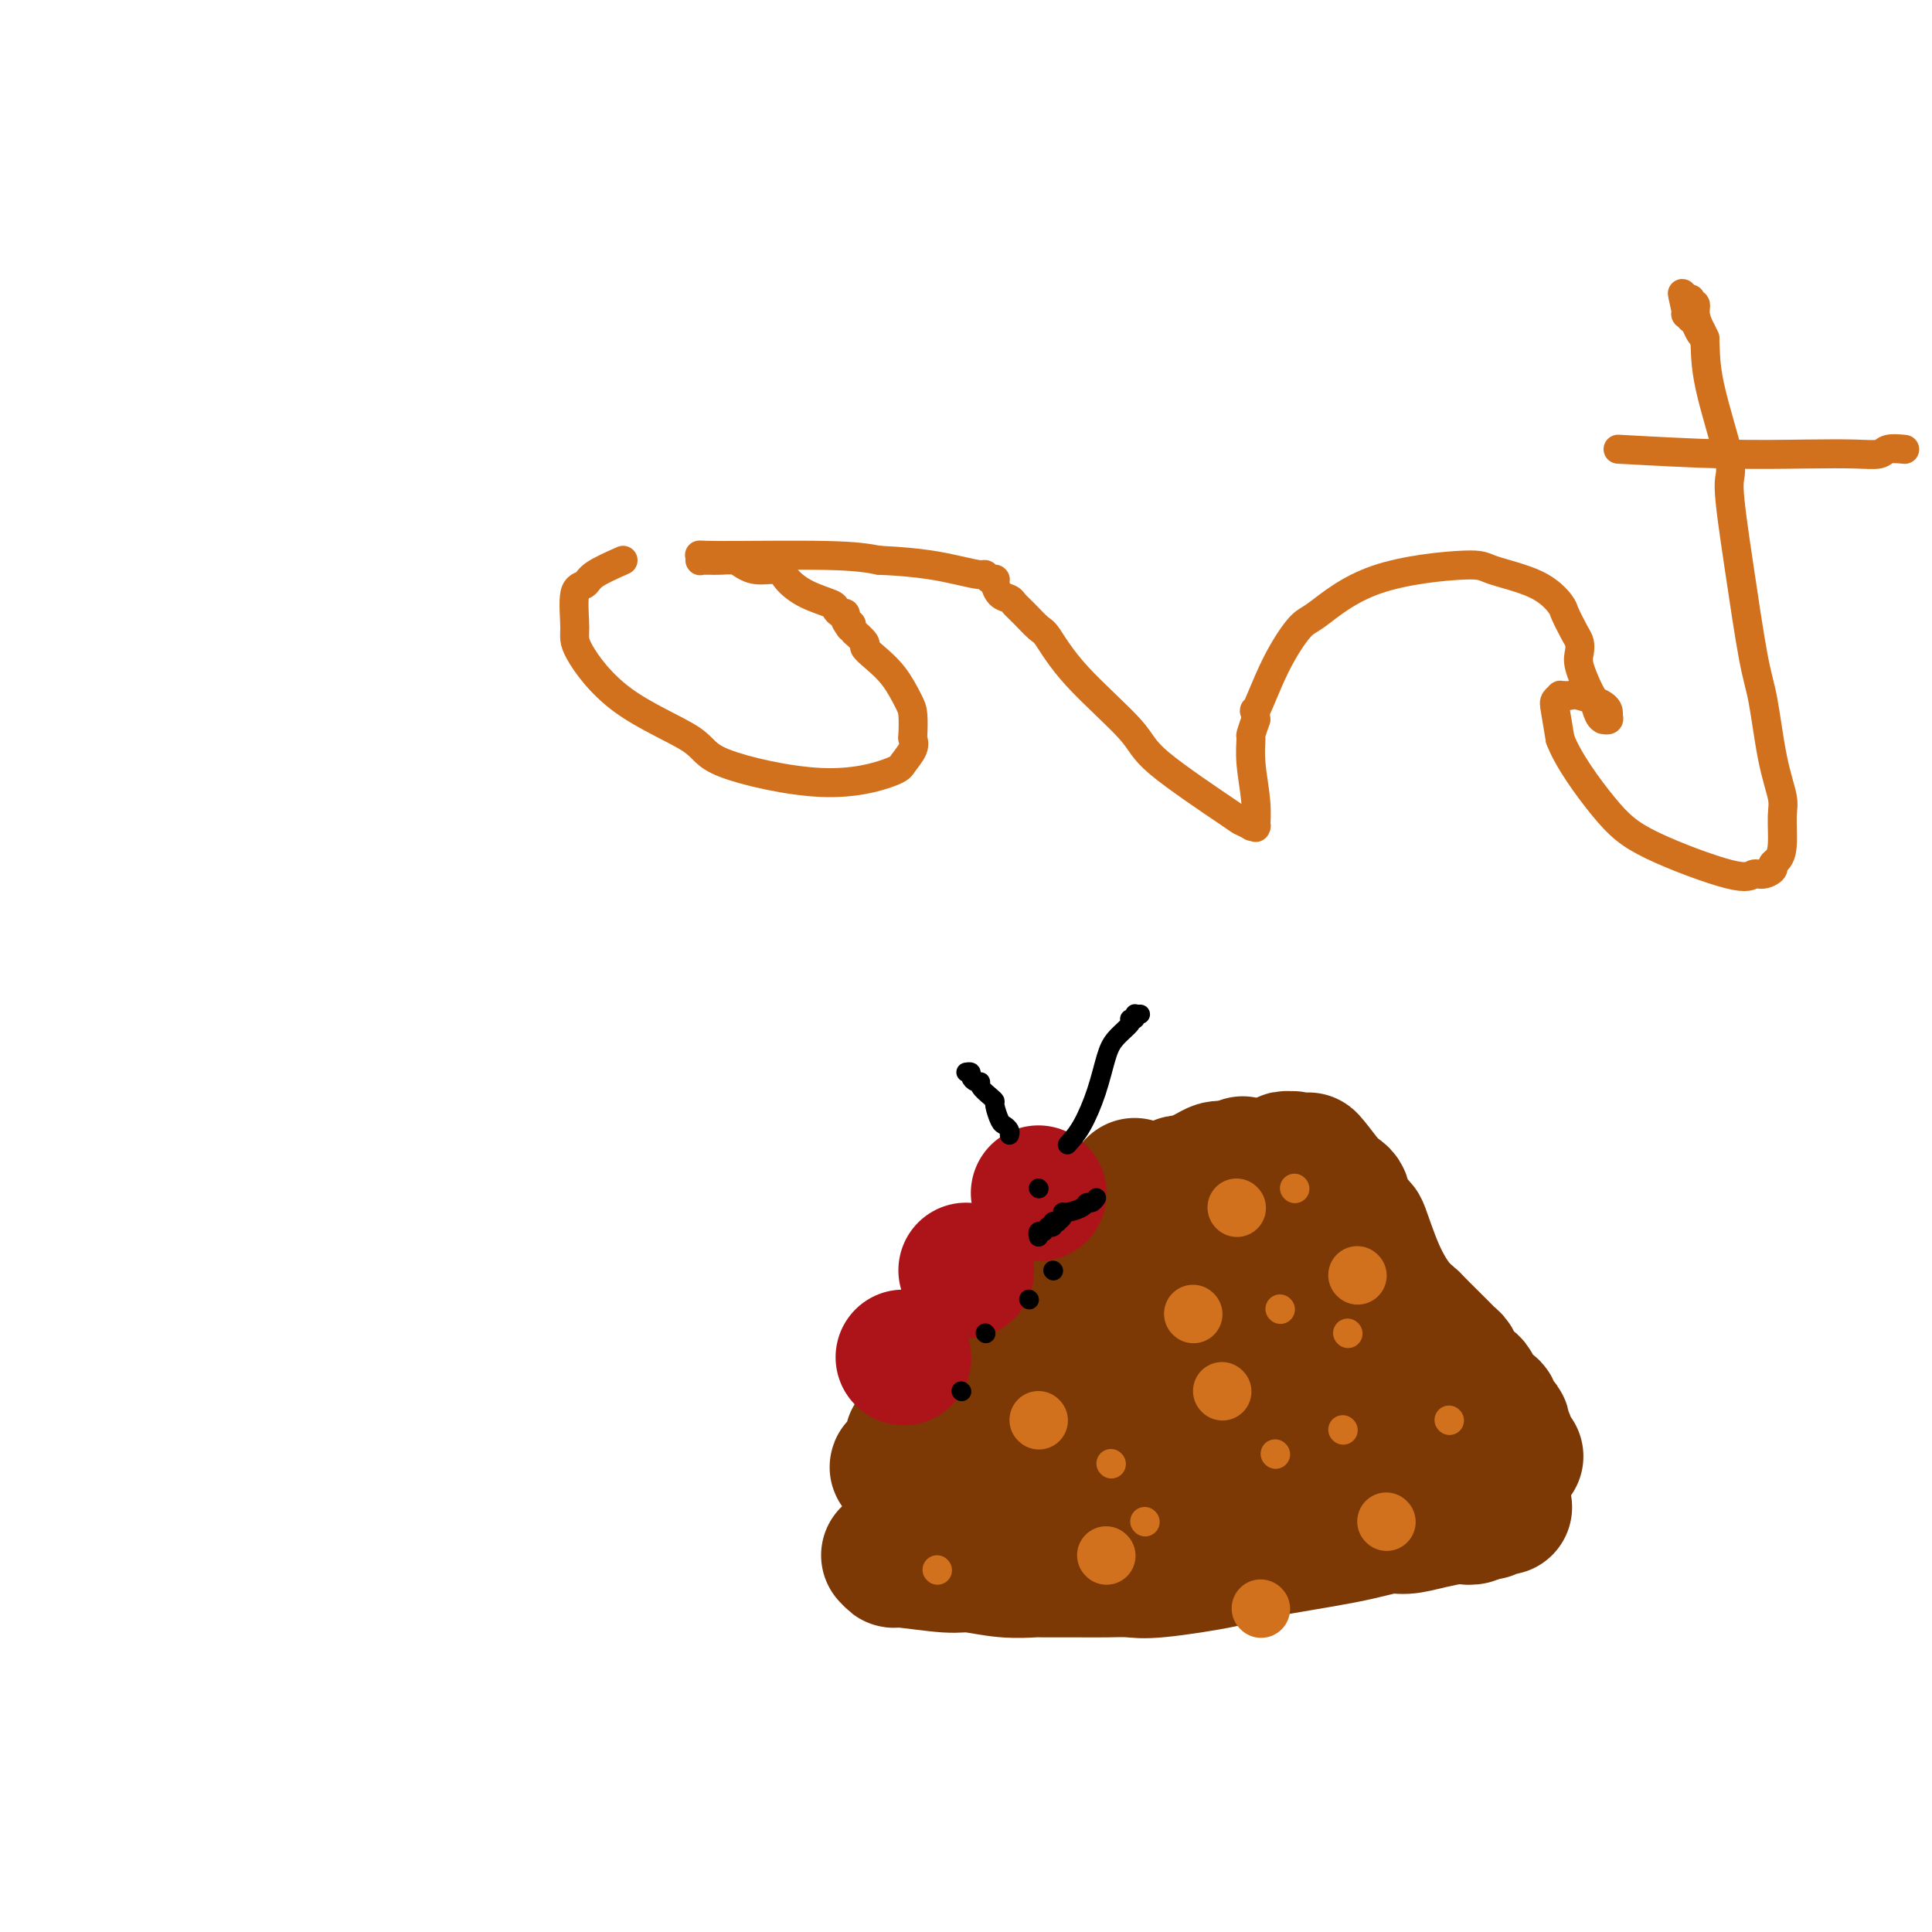 <svg viewBox='0 0 400 400' version='1.1' xmlns='http://www.w3.org/2000/svg' xmlns:xlink='http://www.w3.org/1999/xlink'><g fill='none' stroke='#7C3805' stroke-width='28' stroke-linecap='round' stroke-linejoin='round'><path d='M184,322c0.440,0.455 0.881,0.910 1,1c0.119,0.090 -0.083,-0.186 2,0c2.083,0.186 6.451,0.835 9,1c2.549,0.165 3.279,-0.152 5,0c1.721,0.152 4.433,0.773 7,1c2.567,0.227 4.987,0.060 6,0c1.013,-0.060 0.618,-0.015 2,0c1.382,0.015 4.541,-0.002 7,0c2.459,0.002 4.218,0.024 6,0c1.782,-0.024 3.587,-0.093 5,0c1.413,0.093 2.433,0.346 6,0c3.567,-0.346 9.681,-1.293 13,-2c3.319,-0.707 3.842,-1.173 8,-2c4.158,-0.827 11.951,-2.015 17,-3c5.049,-0.985 7.355,-1.767 9,-2c1.645,-0.233 2.629,0.082 4,0c1.371,-0.082 3.127,-0.562 5,-1c1.873,-0.438 3.861,-0.836 5,-1c1.139,-0.164 1.429,-0.096 2,0c0.571,0.096 1.423,0.218 2,0c0.577,-0.218 0.879,-0.777 1,-1c0.121,-0.223 0.060,-0.112 0,0'/><path d='M306,313c10.376,-1.856 3.315,-0.498 1,0c-2.315,0.498 0.115,0.134 1,0c0.885,-0.134 0.226,-0.038 0,0c-0.226,0.038 -0.019,0.019 0,0c0.019,-0.019 -0.149,-0.039 0,0c0.149,0.039 0.614,0.135 0,0c-0.614,-0.135 -2.308,-0.503 -3,-1c-0.692,-0.497 -0.384,-1.123 -1,-2c-0.616,-0.877 -2.157,-2.005 -4,-3c-1.843,-0.995 -3.986,-1.856 -7,-4c-3.014,-2.144 -6.897,-5.571 -9,-7c-2.103,-1.429 -2.424,-0.861 -4,-2c-1.576,-1.139 -4.405,-3.984 -7,-6c-2.595,-2.016 -4.954,-3.203 -6,-4c-1.046,-0.797 -0.777,-1.204 -2,-2c-1.223,-0.796 -3.938,-1.983 -5,-3c-1.062,-1.017 -0.472,-1.865 -1,-3c-0.528,-1.135 -2.173,-2.556 -4,-4c-1.827,-1.444 -3.834,-2.910 -5,-4c-1.166,-1.090 -1.490,-1.803 -2,-3c-0.510,-1.197 -1.206,-2.877 -2,-4c-0.794,-1.123 -1.686,-1.687 -2,-2c-0.314,-0.313 -0.048,-0.374 0,-1c0.048,-0.626 -0.120,-1.817 -1,-3c-0.880,-1.183 -2.471,-2.359 -3,-3c-0.529,-0.641 0.002,-0.746 0,-1c-0.002,-0.254 -0.539,-0.656 -1,-1c-0.461,-0.344 -0.845,-0.628 -1,-1c-0.155,-0.372 -0.080,-0.831 0,-1c0.080,-0.169 0.166,-0.048 0,0c-0.166,0.048 -0.583,0.024 -1,0'/><path d='M237,248c-3.718,-4.862 -1.514,-1.516 -1,0c0.514,1.516 -0.661,1.203 -1,1c-0.339,-0.203 0.158,-0.296 0,0c-0.158,0.296 -0.973,0.980 -1,1c-0.027,0.020 0.732,-0.623 0,1c-0.732,1.623 -2.956,5.512 -4,8c-1.044,2.488 -0.910,3.573 -3,9c-2.090,5.427 -6.406,15.195 -9,21c-2.594,5.805 -3.467,7.647 -4,9c-0.533,1.353 -0.724,2.215 -1,3c-0.276,0.785 -0.635,1.492 -1,2c-0.365,0.508 -0.737,0.818 -1,1c-0.263,0.182 -0.417,0.238 -1,1c-0.583,0.762 -1.595,2.232 -2,3c-0.405,0.768 -0.202,0.836 -1,2c-0.798,1.164 -2.595,3.425 -4,5c-1.405,1.575 -2.417,2.465 -3,3c-0.583,0.535 -0.738,0.715 -1,1c-0.262,0.285 -0.633,0.676 -1,1c-0.367,0.324 -0.731,0.581 -1,1c-0.269,0.419 -0.444,0.999 -1,1c-0.556,0.001 -1.494,-0.577 -2,-1c-0.506,-0.423 -0.580,-0.692 -1,-1c-0.420,-0.308 -1.184,-0.657 -2,-1c-0.816,-0.343 -1.683,-0.681 -2,-1c-0.317,-0.319 -0.085,-0.621 0,-1c0.085,-0.379 0.023,-0.836 0,-1c-0.023,-0.164 -0.006,-0.034 0,0c0.006,0.034 0.002,-0.029 0,0c-0.002,0.029 -0.000,0.151 0,0c0.000,-0.151 0.000,-0.576 0,-1'/><path d='M189,315c-1.083,-1.022 -0.290,-0.078 0,0c0.290,0.078 0.077,-0.712 0,-1c-0.077,-0.288 -0.019,-0.076 0,0c0.019,0.076 -0.001,0.016 0,0c0.001,-0.016 0.023,0.011 0,0c-0.023,-0.011 -0.089,-0.059 0,0c0.089,0.059 0.334,0.226 1,0c0.666,-0.226 1.752,-0.843 2,-1c0.248,-0.157 -0.342,0.147 0,0c0.342,-0.147 1.617,-0.745 3,-1c1.383,-0.255 2.873,-0.167 4,0c1.127,0.167 1.889,0.413 4,0c2.111,-0.413 5.569,-1.484 8,-2c2.431,-0.516 3.834,-0.478 7,-1c3.166,-0.522 8.094,-1.603 11,-2c2.906,-0.397 3.790,-0.109 5,0c1.210,0.109 2.747,0.039 4,0c1.253,-0.039 2.223,-0.046 4,0c1.777,0.046 4.361,0.146 6,0c1.639,-0.146 2.332,-0.539 4,-1c1.668,-0.461 4.310,-0.989 7,-2c2.690,-1.011 5.428,-2.505 10,-4c4.572,-1.495 10.978,-2.993 14,-4c3.022,-1.007 2.659,-1.524 4,-2c1.341,-0.476 4.384,-0.912 6,-1c1.616,-0.088 1.804,0.172 2,0c0.196,-0.172 0.399,-0.777 1,-1c0.601,-0.223 1.600,-0.064 2,0c0.400,0.064 0.200,0.032 0,0'/><path d='M298,292c8.204,-2.321 3.715,-0.622 2,0c-1.715,0.622 -0.657,0.167 0,0c0.657,-0.167 0.912,-0.044 1,0c0.088,0.044 0.009,0.011 0,0c-0.009,-0.011 0.050,0.001 0,0c-0.050,-0.001 -0.210,-0.014 0,0c0.210,0.014 0.791,0.055 1,0c0.209,-0.055 0.044,-0.207 0,0c-0.044,0.207 0.031,0.773 0,1c-0.031,0.227 -0.167,0.117 0,0c0.167,-0.117 0.636,-0.239 1,0c0.364,0.239 0.623,0.838 1,1c0.377,0.162 0.871,-0.115 1,0c0.129,0.115 -0.106,0.622 0,1c0.106,0.378 0.554,0.627 1,1c0.446,0.373 0.890,0.870 1,1c0.110,0.130 -0.115,-0.106 0,0c0.115,0.106 0.571,0.554 1,1c0.429,0.446 0.832,0.889 1,1c0.168,0.111 0.101,-0.110 0,0c-0.101,0.110 -0.237,0.551 0,1c0.237,0.449 0.849,0.905 1,1c0.151,0.095 -0.157,-0.172 0,0c0.157,0.172 0.778,0.782 1,1c0.222,0.218 0.044,0.045 0,0c-0.044,-0.045 0.044,0.037 0,0c-0.044,-0.037 -0.222,-0.195 0,0c0.222,0.195 0.843,0.743 1,1c0.157,0.257 -0.150,0.223 0,0c0.150,-0.223 0.757,-0.635 1,-1c0.243,-0.365 0.121,-0.682 0,-1'/><path d='M313,301c2.075,1.279 -0.236,-0.023 -1,-1c-0.764,-0.977 0.020,-1.628 0,-2c-0.020,-0.372 -0.845,-0.466 -1,-1c-0.155,-0.534 0.358,-1.508 0,-2c-0.358,-0.492 -1.588,-0.503 -2,-1c-0.412,-0.497 -0.007,-1.480 0,-2c0.007,-0.520 -0.383,-0.576 -1,-1c-0.617,-0.424 -1.461,-1.217 -2,-2c-0.539,-0.783 -0.775,-1.558 -1,-2c-0.225,-0.442 -0.440,-0.551 -1,-1c-0.560,-0.449 -1.464,-1.238 -2,-2c-0.536,-0.762 -0.705,-1.497 -1,-2c-0.295,-0.503 -0.717,-0.772 -1,-1c-0.283,-0.228 -0.428,-0.413 -1,-1c-0.572,-0.587 -1.573,-1.575 -2,-2c-0.427,-0.425 -0.281,-0.286 -1,-1c-0.719,-0.714 -2.305,-2.280 -3,-3c-0.695,-0.720 -0.499,-0.594 -1,-1c-0.501,-0.406 -1.697,-1.345 -3,-3c-1.303,-1.655 -2.712,-4.026 -4,-7c-1.288,-2.974 -2.454,-6.551 -3,-8c-0.546,-1.449 -0.472,-0.769 -1,-1c-0.528,-0.231 -1.658,-1.371 -2,-2c-0.342,-0.629 0.103,-0.746 0,-1c-0.103,-0.254 -0.753,-0.647 -1,-1c-0.247,-0.353 -0.090,-0.668 0,-1c0.090,-0.332 0.112,-0.680 0,-1c-0.112,-0.320 -0.360,-0.612 -1,-1c-0.640,-0.388 -1.672,-0.874 -2,-1c-0.328,-0.126 0.049,0.107 0,0c-0.049,-0.107 -0.525,-0.553 -1,-1'/><path d='M274,245c-6.046,-8.901 -1.662,-3.155 0,-1c1.662,2.155 0.600,0.717 0,0c-0.600,-0.717 -0.739,-0.714 -1,-1c-0.261,-0.286 -0.644,-0.860 -1,-1c-0.356,-0.140 -0.687,0.155 -1,0c-0.313,-0.155 -0.610,-0.760 -1,-1c-0.390,-0.240 -0.874,-0.117 -1,0c-0.126,0.117 0.106,0.226 0,0c-0.106,-0.226 -0.550,-0.789 -1,-1c-0.450,-0.211 -0.906,-0.072 -1,0c-0.094,0.072 0.174,0.077 0,0c-0.174,-0.077 -0.790,-0.235 -1,0c-0.210,0.235 -0.014,0.862 0,1c0.014,0.138 -0.154,-0.213 0,0c0.154,0.213 0.632,0.989 1,2c0.368,1.011 0.628,2.256 1,3c0.372,0.744 0.855,0.986 1,2c0.145,1.014 -0.048,2.799 0,4c0.048,1.201 0.339,1.817 1,3c0.661,1.183 1.694,2.931 2,5c0.306,2.069 -0.114,4.457 0,6c0.114,1.543 0.763,2.241 1,3c0.237,0.759 0.064,1.581 0,2c-0.064,0.419 -0.017,0.437 0,1c0.017,0.563 0.005,1.671 0,2c-0.005,0.329 -0.004,-0.123 0,0c0.004,0.123 0.012,0.820 0,1c-0.012,0.180 -0.045,-0.158 0,0c0.045,0.158 0.166,0.812 0,1c-0.166,0.188 -0.619,-0.089 -1,0c-0.381,0.089 -0.691,0.545 -1,1'/><path d='M271,277c-1.017,3.426 -3.061,3.492 -8,6c-4.939,2.508 -12.775,7.456 -17,10c-4.225,2.544 -4.840,2.682 -8,4c-3.160,1.318 -8.864,3.817 -13,5c-4.136,1.183 -6.705,1.049 -8,1c-1.295,-0.049 -1.317,-0.013 -2,0c-0.683,0.013 -2.028,0.002 -3,0c-0.972,-0.002 -1.570,0.003 -2,0c-0.430,-0.003 -0.692,-0.015 -1,0c-0.308,0.015 -0.661,0.056 -1,0c-0.339,-0.056 -0.665,-0.211 -1,0c-0.335,0.211 -0.681,0.788 -1,1c-0.319,0.212 -0.611,0.061 -1,0c-0.389,-0.061 -0.876,-0.030 -1,0c-0.124,0.030 0.114,0.060 0,0c-0.114,-0.060 -0.580,-0.208 -1,0c-0.420,0.208 -0.794,0.774 -1,1c-0.206,0.226 -0.245,0.113 -1,0c-0.755,-0.113 -2.226,-0.226 -3,0c-0.774,0.226 -0.851,0.793 -1,1c-0.149,0.207 -0.370,0.056 -1,0c-0.630,-0.056 -1.669,-0.015 -2,0c-0.331,0.015 0.047,0.004 0,0c-0.047,-0.004 -0.519,-0.001 -1,0c-0.481,0.001 -0.970,0.001 -1,0c-0.030,-0.001 0.398,-0.003 0,0c-0.398,0.003 -1.623,0.012 -2,0c-0.377,-0.012 0.095,-0.044 0,0c-0.095,0.044 -0.756,0.166 -1,0c-0.244,-0.166 -0.070,-0.619 0,-1c0.070,-0.381 0.035,-0.691 0,-1'/><path d='M189,304c-5.796,0.086 -2.286,-0.698 -1,-1c1.286,-0.302 0.348,-0.123 0,0c-0.348,0.123 -0.107,0.192 0,0c0.107,-0.192 0.081,-0.643 0,-1c-0.081,-0.357 -0.218,-0.621 0,-1c0.218,-0.379 0.791,-0.872 1,-1c0.209,-0.128 0.055,0.109 0,0c-0.055,-0.109 -0.011,-0.565 0,-1c0.011,-0.435 -0.012,-0.848 0,-1c0.012,-0.152 0.060,-0.043 0,0c-0.060,0.043 -0.226,0.021 0,0c0.226,-0.021 0.845,-0.042 1,0c0.155,0.042 -0.153,0.147 0,0c0.153,-0.147 0.767,-0.547 1,-1c0.233,-0.453 0.086,-0.961 0,-1c-0.086,-0.039 -0.111,0.389 0,0c0.111,-0.389 0.357,-1.595 1,-2c0.643,-0.405 1.682,-0.009 2,0c0.318,0.009 -0.086,-0.370 0,-1c0.086,-0.630 0.660,-1.510 1,-2c0.340,-0.490 0.445,-0.589 1,-1c0.555,-0.411 1.559,-1.132 2,-2c0.441,-0.868 0.318,-1.882 1,-3c0.682,-1.118 2.168,-2.340 3,-3c0.832,-0.660 1.010,-0.758 1,-1c-0.010,-0.242 -0.207,-0.628 0,-1c0.207,-0.372 0.818,-0.728 1,-1c0.182,-0.272 -0.066,-0.458 0,-1c0.066,-0.542 0.448,-1.441 1,-2c0.552,-0.559 1.276,-0.780 2,-1'/><path d='M207,275c2.842,-3.858 0.946,-2.004 1,-2c0.054,0.004 2.057,-1.844 3,-3c0.943,-1.156 0.827,-1.621 1,-2c0.173,-0.379 0.636,-0.672 1,-1c0.364,-0.328 0.629,-0.691 1,-1c0.371,-0.309 0.849,-0.565 1,-1c0.151,-0.435 -0.023,-1.049 1,-2c1.023,-0.951 3.244,-2.240 4,-3c0.756,-0.760 0.047,-0.990 0,-1c-0.047,-0.010 0.569,0.200 1,0c0.431,-0.200 0.677,-0.809 1,-1c0.323,-0.191 0.721,0.035 1,0c0.279,-0.035 0.438,-0.333 1,-1c0.562,-0.667 1.528,-1.703 2,-2c0.472,-0.297 0.451,0.145 1,0c0.549,-0.145 1.668,-0.876 3,-2c1.332,-1.124 2.878,-2.640 4,-3c1.122,-0.360 1.820,0.436 3,0c1.180,-0.436 2.841,-2.103 4,-3c1.159,-0.897 1.815,-1.024 2,-1c0.185,0.024 -0.102,0.200 0,0c0.102,-0.200 0.593,-0.774 1,-1c0.407,-0.226 0.728,-0.103 1,0c0.272,0.103 0.493,0.185 1,0c0.507,-0.185 1.298,-0.638 2,-1c0.702,-0.362 1.315,-0.633 2,-1c0.685,-0.367 1.440,-0.830 2,-1c0.560,-0.170 0.923,-0.045 1,0c0.077,0.045 -0.133,0.012 0,0c0.133,-0.012 0.609,-0.003 1,0c0.391,0.003 0.695,0.002 1,0'/><path d='M255,242c4.482,-2.010 1.188,-0.537 0,0c-1.188,0.537 -0.270,0.136 0,0c0.270,-0.136 -0.109,-0.009 0,0c0.109,0.009 0.707,-0.102 1,0c0.293,0.102 0.281,0.416 0,1c-0.281,0.584 -0.830,1.438 -1,2c-0.170,0.562 0.039,0.833 0,1c-0.039,0.167 -0.326,0.230 -1,2c-0.674,1.770 -1.735,5.248 -2,7c-0.265,1.752 0.266,1.779 0,3c-0.266,1.221 -1.329,3.636 -2,5c-0.671,1.364 -0.950,1.678 -1,2c-0.050,0.322 0.128,0.652 0,1c-0.128,0.348 -0.563,0.714 -1,1c-0.437,0.286 -0.878,0.491 -1,1c-0.122,0.509 0.073,1.321 0,2c-0.073,0.679 -0.415,1.225 -1,2c-0.585,0.775 -1.413,1.778 -2,2c-0.587,0.222 -0.934,-0.336 -1,0c-0.066,0.336 0.150,1.568 0,2c-0.150,0.432 -0.667,0.066 -1,0c-0.333,-0.066 -0.482,0.167 -1,1c-0.518,0.833 -1.406,2.264 -2,3c-0.594,0.736 -0.895,0.776 -1,1c-0.105,0.224 -0.013,0.632 0,1c0.013,0.368 -0.053,0.694 0,1c0.053,0.306 0.224,0.590 0,1c-0.224,0.410 -0.844,0.945 -1,1c-0.156,0.055 0.150,-0.370 0,0c-0.150,0.370 -0.757,1.534 -1,2c-0.243,0.466 -0.121,0.233 0,0'/></g>
<g fill='none' stroke='#AD1419' stroke-width='28' stroke-linecap='round' stroke-linejoin='round'><path d='M187,281c0.000,0.000 0.100,0.100 0.1,0.1'/><path d='M200,263c0.000,0.000 0.100,0.100 0.1,0.1'/><path d='M215,247c0.000,0.000 0.100,0.100 0.1,0.1'/></g>
<g fill='none' stroke='#000000' stroke-width='4' stroke-linecap='round' stroke-linejoin='round'><path d='M215,246c0.000,0.000 0.100,0.100 0.1,0.1'/><path d='M227,248c-0.318,0.444 -0.635,0.889 -1,1c-0.365,0.111 -0.776,-0.111 -1,0c-0.224,0.111 -0.260,0.555 -1,1c-0.740,0.445 -2.183,0.890 -3,1c-0.817,0.110 -1.007,-0.114 -1,0c0.007,0.114 0.212,0.567 0,1c-0.212,0.433 -0.842,0.847 -1,1c-0.158,0.153 0.155,0.045 0,0c-0.155,-0.045 -0.777,-0.026 -1,0c-0.223,0.026 -0.046,0.060 0,0c0.046,-0.060 -0.040,-0.213 0,0c0.040,0.213 0.204,0.792 0,1c-0.204,0.208 -0.776,0.045 -1,0c-0.224,-0.045 -0.099,0.026 0,0c0.099,-0.026 0.171,-0.150 0,0c-0.171,0.150 -0.586,0.575 -1,1'/><path d='M216,255c-1.703,1.083 -0.460,0.289 0,0c0.460,-0.289 0.137,-0.074 0,0c-0.137,0.074 -0.089,0.006 0,0c0.089,-0.006 0.220,0.051 0,0c-0.220,-0.051 -0.791,-0.210 -1,0c-0.209,0.210 -0.056,0.788 0,1c0.056,0.212 0.015,0.057 0,0c-0.015,-0.057 -0.004,-0.016 0,0c0.004,0.016 0.002,0.008 0,0'/><path d='M218,263c0.000,0.000 0.100,0.100 0.1,0.1'/><path d='M213,269c0.000,0.000 0.100,0.100 0.1,0.1'/><path d='M204,276c0.000,0.000 0.100,0.100 0.1,0.1'/><path d='M199,288c0.000,0.000 0.100,0.100 0.1,0.1'/><path d='M209,235c0.091,-0.317 0.183,-0.634 0,-1c-0.183,-0.366 -0.639,-0.779 -1,-1c-0.361,-0.221 -0.626,-0.248 -1,-1c-0.374,-0.752 -0.856,-2.230 -1,-3c-0.144,-0.770 0.050,-0.833 0,-1c-0.050,-0.167 -0.343,-0.440 -1,-1c-0.657,-0.560 -1.678,-1.408 -2,-2c-0.322,-0.592 0.054,-0.929 0,-1c-0.054,-0.071 -0.536,0.125 -1,0c-0.464,-0.125 -0.908,-0.570 -1,-1c-0.092,-0.430 0.167,-0.847 0,-1c-0.167,-0.153 -0.762,-0.044 -1,0c-0.238,0.044 -0.119,0.022 0,0'/><path d='M221,237c0.979,-1.084 1.958,-2.167 3,-4c1.042,-1.833 2.146,-4.414 3,-7c0.854,-2.586 1.458,-5.176 2,-7c0.542,-1.824 1.021,-2.881 2,-4c0.979,-1.119 2.457,-2.300 3,-3c0.543,-0.700 0.149,-0.919 0,-1c-0.149,-0.081 -0.054,-0.026 0,0c0.054,0.026 0.067,0.021 0,0c-0.067,-0.021 -0.214,-0.058 0,0c0.214,0.058 0.790,0.212 1,0c0.210,-0.212 0.055,-0.789 0,-1c-0.055,-0.211 -0.011,-0.057 0,0c0.011,0.057 -0.011,0.015 0,0c0.011,-0.015 0.056,-0.004 0,0c-0.056,0.004 -0.211,0.001 0,0c0.211,-0.001 0.789,-0.000 1,0c0.211,0.000 0.057,0.000 0,0c-0.057,-0.000 -0.015,-0.000 0,0c0.015,0.000 0.004,0.000 0,0c-0.004,-0.000 -0.002,-0.000 0,0'/></g>
<g fill='none' stroke='#D2711D' stroke-width='12' stroke-linecap='round' stroke-linejoin='round'><path d='M247,272c0.000,0.000 0.100,0.100 0.1,0.1'/><path d='M253,288c0.000,0.000 0.100,0.100 0.1,0.1'/><path d='M229,322c0.000,0.000 0.100,0.100 0.1,0.1'/><path d='M287,315c0.000,0.000 0.100,0.100 0.1,0.1'/><path d='M256,250c0.000,0.000 0.100,0.100 0.1,0.1'/><path d='M281,264c0.000,0.000 0.100,0.100 0.1,0.1'/><path d='M261,333c0.000,0.000 0.100,0.100 0.1,0.1'/><path d='M215,294c0.000,0.000 0.100,0.100 0.1,0.1'/></g>
<g fill='none' stroke='#D2711D' stroke-width='6' stroke-linecap='round' stroke-linejoin='round'><path d='M194,325c0.000,0.000 0.100,0.100 0.1,0.1'/><path d='M237,315c0.000,0.000 0.100,0.100 0.1,0.1'/><path d='M230,303c0.000,0.000 0.100,0.100 0.1,0.1'/><path d='M279,276c0.000,0.000 0.100,0.100 0.1,0.1'/><path d='M300,294c0.000,0.000 0.100,0.100 0.1,0.1'/><path d='M278,296c0.000,0.000 0.100,0.100 0.1,0.1'/><path d='M268,246c0.000,0.000 0.100,0.100 0.1,0.1'/><path d='M264,301c0.000,0.000 0.100,0.100 0.1,0.1'/><path d='M265,271c0.000,0.000 0.100,0.100 0.1,0.1'/><path d='M129,116c-2.371,1.051 -4.742,2.103 -6,3c-1.258,0.897 -1.402,1.640 -2,2c-0.598,0.360 -1.648,0.336 -2,2c-0.352,1.664 -0.005,5.017 0,7c0.005,1.983 -0.333,2.597 1,5c1.333,2.403 4.336,6.595 9,10c4.664,3.405 10.989,6.021 14,8c3.011,1.979 2.709,3.320 7,5c4.291,1.680 13.174,3.700 20,4c6.826,0.300 11.594,-1.121 14,-2c2.406,-0.879 2.449,-1.215 3,-2c0.551,-0.785 1.610,-2.018 2,-3c0.390,-0.982 0.111,-1.715 0,-2c-0.111,-0.285 -0.053,-0.124 0,-1c0.053,-0.876 0.101,-2.788 0,-4c-0.101,-1.212 -0.351,-1.724 -1,-3c-0.649,-1.276 -1.698,-3.316 -3,-5c-1.302,-1.684 -2.856,-3.011 -4,-4c-1.144,-0.989 -1.878,-1.641 -2,-2c-0.122,-0.359 0.369,-0.426 0,-1c-0.369,-0.574 -1.599,-1.654 -2,-2c-0.401,-0.346 0.028,0.044 0,0c-0.028,-0.044 -0.514,-0.522 -1,-1'/><path d='M176,130c-1.872,-2.565 -0.554,-1.476 0,-1c0.554,0.476 0.342,0.339 0,0c-0.342,-0.339 -0.813,-0.878 -1,-1c-0.187,-0.122 -0.088,0.175 0,0c0.088,-0.175 0.166,-0.823 0,-1c-0.166,-0.177 -0.577,0.115 -1,0c-0.423,-0.115 -0.860,-0.637 -1,-1c-0.140,-0.363 0.017,-0.566 -1,-1c-1.017,-0.434 -3.207,-1.100 -5,-2c-1.793,-0.900 -3.189,-2.035 -4,-3c-0.811,-0.965 -1.035,-1.761 -2,-2c-0.965,-0.239 -2.669,0.080 -4,0c-1.331,-0.080 -2.289,-0.557 -3,-1c-0.711,-0.443 -1.175,-0.851 -2,-1c-0.825,-0.149 -2.011,-0.040 -3,0c-0.989,0.040 -1.781,0.011 -2,0c-0.219,-0.011 0.134,-0.003 0,0c-0.134,0.003 -0.754,0.001 -1,0c-0.246,-0.001 -0.119,-0.000 0,0c0.119,0.000 0.228,0.000 0,0c-0.228,-0.000 -0.793,0.000 -1,0c-0.207,-0.000 -0.055,-0.000 0,0c0.055,0.000 0.015,0.001 0,0c-0.015,-0.001 -0.003,-0.004 0,0c0.003,0.004 -0.004,0.015 0,0c0.004,-0.015 0.018,-0.057 0,0c-0.018,0.057 -0.068,0.214 0,0c0.068,-0.214 0.255,-0.800 0,-1c-0.255,-0.200 -0.953,-0.015 4,0c4.953,0.015 15.558,-0.138 22,0c6.442,0.138 8.721,0.569 11,1'/><path d='M182,116c8.903,0.388 13.160,1.358 16,2c2.840,0.642 4.264,0.957 5,1c0.736,0.043 0.786,-0.186 1,0c0.214,0.186 0.593,0.786 1,1c0.407,0.214 0.840,0.041 1,0c0.160,-0.041 0.045,0.048 0,0c-0.045,-0.048 -0.019,-0.234 0,0c0.019,0.234 0.032,0.888 0,1c-0.032,0.112 -0.109,-0.319 0,0c0.109,0.319 0.403,1.389 1,2c0.597,0.611 1.495,0.765 2,1c0.505,0.235 0.617,0.553 1,1c0.383,0.447 1.038,1.025 2,2c0.962,0.975 2.231,2.347 3,3c0.769,0.653 1.037,0.585 2,2c0.963,1.415 2.620,4.311 6,8c3.380,3.689 8.483,8.169 11,11c2.517,2.831 2.449,4.012 6,7c3.551,2.988 10.721,7.781 14,10c3.279,2.219 2.668,1.863 3,2c0.332,0.137 1.606,0.768 2,1c0.394,0.232 -0.091,0.065 0,0c0.091,-0.065 0.757,-0.030 1,0c0.243,0.030 0.061,0.053 0,0c-0.061,-0.053 -0.002,-0.183 0,0c0.002,0.183 -0.053,0.678 0,0c0.053,-0.678 0.213,-2.530 0,-5c-0.213,-2.470 -0.799,-5.559 -1,-8c-0.201,-2.441 -0.016,-4.234 0,-5c0.016,-0.766 -0.138,-0.505 0,-1c0.138,-0.495 0.569,-1.748 1,-3'/><path d='M260,149c-0.170,-3.434 -0.596,-1.020 0,-2c0.596,-0.980 2.212,-5.353 4,-9c1.788,-3.647 3.747,-6.569 5,-8c1.253,-1.431 1.801,-1.371 4,-3c2.199,-1.629 6.050,-4.948 12,-7c5.950,-2.052 13.999,-2.837 18,-3c4.001,-0.163 3.954,0.295 6,1c2.046,0.705 6.184,1.655 9,3c2.816,1.345 4.310,3.084 5,4c0.690,0.916 0.575,1.008 1,2c0.425,0.992 1.388,2.882 2,4c0.612,1.118 0.871,1.463 1,2c0.129,0.537 0.128,1.264 0,2c-0.128,0.736 -0.385,1.479 0,3c0.385,1.521 1.410,3.819 2,5c0.590,1.181 0.746,1.244 1,2c0.254,0.756 0.608,2.203 1,3c0.392,0.797 0.823,0.943 1,1c0.177,0.057 0.101,0.024 0,0c-0.101,-0.024 -0.226,-0.038 0,0c0.226,0.038 0.804,0.129 1,0c0.196,-0.129 0.011,-0.480 0,-1c-0.011,-0.520 0.151,-1.211 -1,-2c-1.151,-0.789 -3.614,-1.676 -5,-2c-1.386,-0.324 -1.696,-0.084 -2,0c-0.304,0.084 -0.604,0.011 -1,0c-0.396,-0.011 -0.888,0.038 -1,0c-0.112,-0.038 0.156,-0.165 0,0c-0.156,0.165 -0.734,0.621 -1,1c-0.266,0.379 -0.219,0.680 0,2c0.219,1.320 0.609,3.660 1,6'/><path d='M323,153c1.517,4.176 5.809,10.114 9,14c3.191,3.886 5.279,5.718 10,8c4.721,2.282 12.073,5.015 16,6c3.927,0.985 4.428,0.223 5,0c0.572,-0.223 1.215,0.092 2,0c0.785,-0.092 1.713,-0.591 2,-1c0.287,-0.409 -0.065,-0.729 0,-1c0.065,-0.271 0.547,-0.495 1,-1c0.453,-0.505 0.875,-1.292 1,-3c0.125,-1.708 -0.049,-4.336 0,-6c0.049,-1.664 0.319,-2.365 0,-4c-0.319,-1.635 -1.229,-4.204 -2,-8c-0.771,-3.796 -1.404,-8.819 -2,-12c-0.596,-3.181 -1.155,-4.518 -2,-9c-0.845,-4.482 -1.977,-12.107 -3,-19c-1.023,-6.893 -1.937,-13.053 -2,-16c-0.063,-2.947 0.725,-2.680 0,-6c-0.725,-3.320 -2.964,-10.228 -4,-15c-1.036,-4.772 -0.870,-7.407 -1,-9c-0.130,-1.593 -0.557,-2.143 -1,-3c-0.443,-0.857 -0.904,-2.019 -1,-3c-0.096,-0.981 0.171,-1.779 0,-2c-0.171,-0.221 -0.782,0.136 -1,0c-0.218,-0.136 -0.045,-0.766 0,-1c0.045,-0.234 -0.040,-0.073 0,0c0.040,0.073 0.203,0.058 0,0c-0.203,-0.058 -0.772,-0.159 -1,0c-0.228,0.159 -0.114,0.580 0,1'/><path d='M349,63c-1.380,-4.771 -0.328,-0.697 0,1c0.328,1.697 -0.066,1.019 0,1c0.066,-0.019 0.592,0.622 1,1c0.408,0.378 0.697,0.493 1,1c0.303,0.507 0.620,1.406 1,2c0.380,0.594 0.823,0.884 1,1c0.177,0.116 0.089,0.058 0,0'/><path d='M335,93c7.638,0.420 15.277,0.841 22,1c6.723,0.159 12.531,0.057 17,0c4.469,-0.057 7.601,-0.068 10,0c2.399,0.068 4.066,0.214 5,0c0.934,-0.214 1.136,-0.788 2,-1c0.864,-0.212 2.390,-0.060 3,0c0.610,0.060 0.305,0.030 0,0'/></g>
</svg>